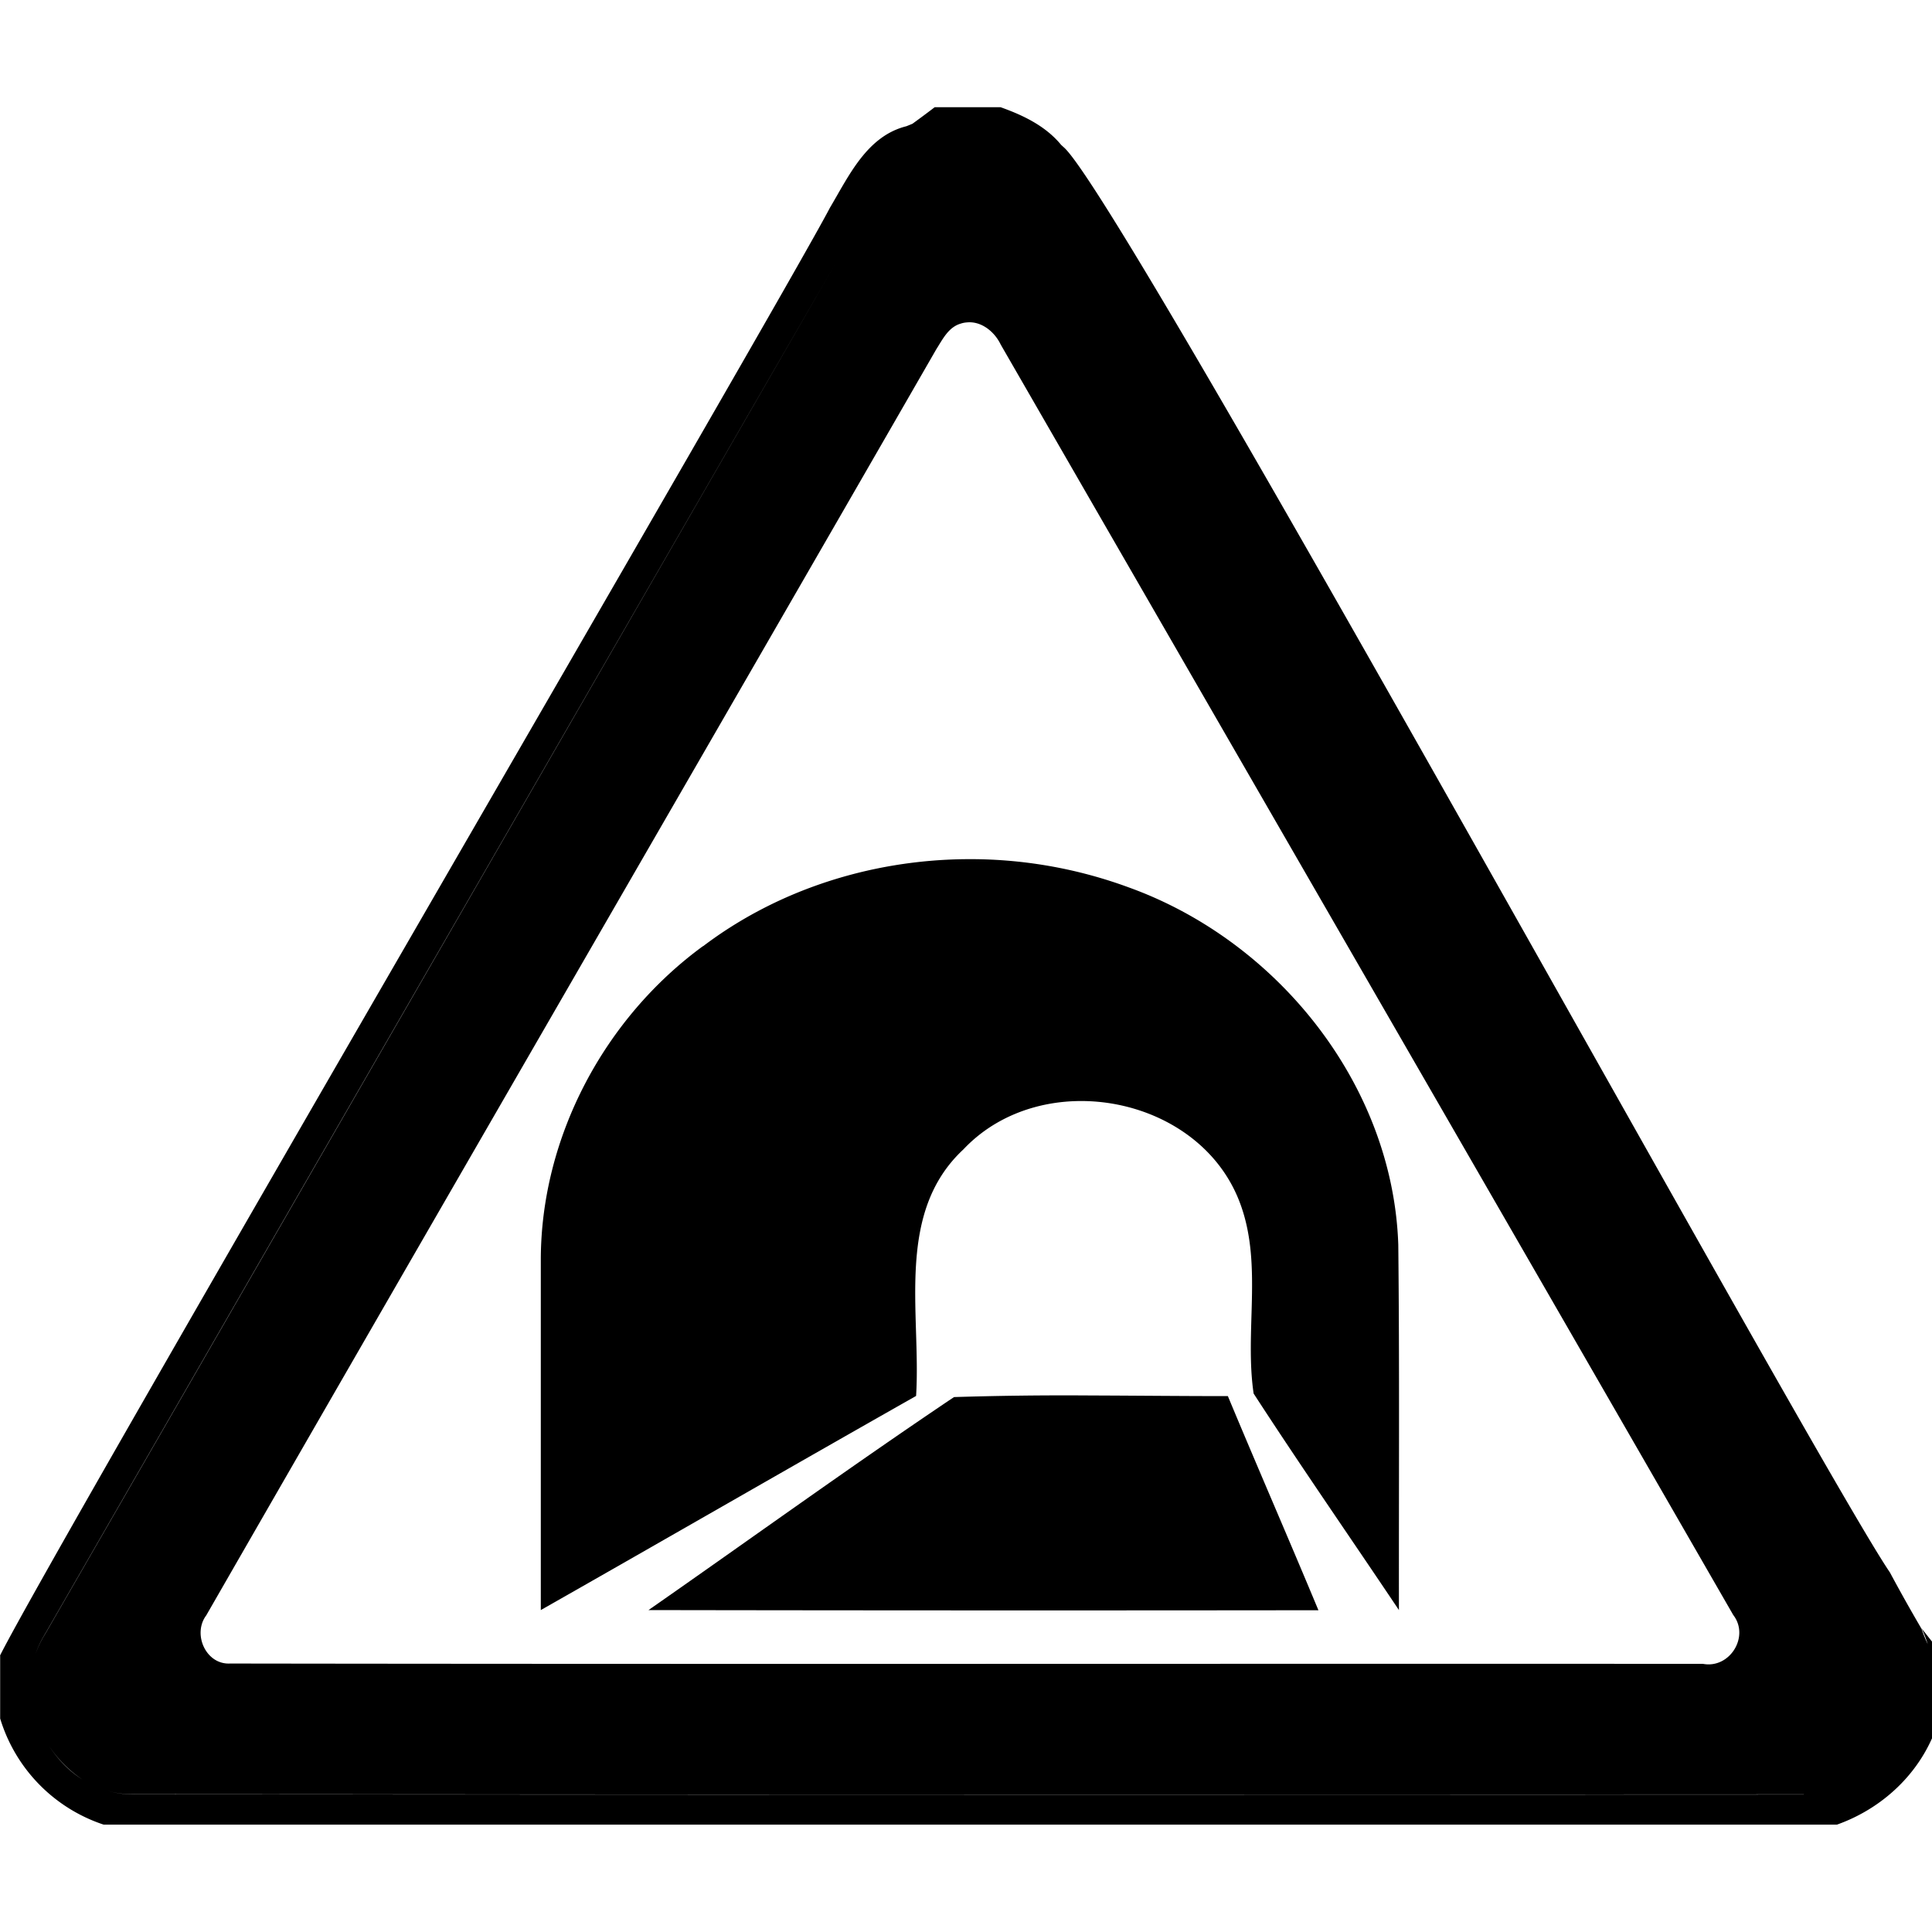<svg xmlns="http://www.w3.org/2000/svg" width="24" height="24"><path d="M11.611 1.332q-.135.103-.273.203l-.002.002-.076.031c-.49.122-.714.615-.95 1.012C9.728 3.7.719 19.142 0 20.566h.002v.782a2 2 0 0 0 1.285 1.318H22.82c.604-.215 1.093-.697 1.27-1.32v-.84l-.219-.277q.045.095.076.195a2 2 0 0 1-.078-.192 21 21 0 0 1-.392-.699c-.895-1.308-9.527-17.06-10.262-17.703l-.033-.03c-.193-.235-.471-.368-.752-.468zm-.744 1.094L.563 20.295a1.2 1.2 0 0 0-.143.322c-.074.278-.043.574.066.838a1.46 1.46 0 0 0 .537.65 1.3 1.3 0 0 1-.26-.218 1.5 1.5 0 0 1-.276-.432c-.11-.265-.14-.56-.066-.838q.044-.168.14-.322 5.151-8.936 10.307-17.87m1.145 1.58c.179-.017.342.116.418.275 3.032 5.26 6.07 10.52 9.1 15.782.207.268-.044.67-.376.607-6.099-.003-12.198.005-18.297-.004-.3.016-.47-.366-.296-.598 3.017-5.248 6.05-10.484 9.07-15.73.078-.122.15-.273.303-.317a.3.3 0 0 1 .078-.015m-.028 6.668c-1.162.013-2.32.376-3.252 1.082v-.002c-1.224.894-2.011 2.368-2.015 3.89v4.358c1.556-.884 3.105-1.778 4.662-2.66.064-1.026-.264-2.27.588-3.063.987-1.047 2.97-.67 3.449.703.264.748.043 1.562.156 2.33.587.905 1.204 1.793 1.805 2.69-.002-1.514.008-3.027-.008-4.541-.068-1.983-1.495-3.763-3.336-4.432a5.7 5.7 0 0 0-2.049-.355M23.48 19.53q-35.218-29.296 0 0m-9.928-2.195a44 44 0 0 0-1.701.02c-1.28.86-2.53 1.764-3.795 2.646q4.161.007 8.322.002c-.37-.889-.755-1.772-1.125-2.66-.567 0-1.134-.006-1.701-.008m-12.217 4.91q.166.049.35.043 10.362.007 20.724.002l-.002.002q-10.362.004-20.724-.002a1.1 1.1 0 0 1-.348-.045"/></svg>